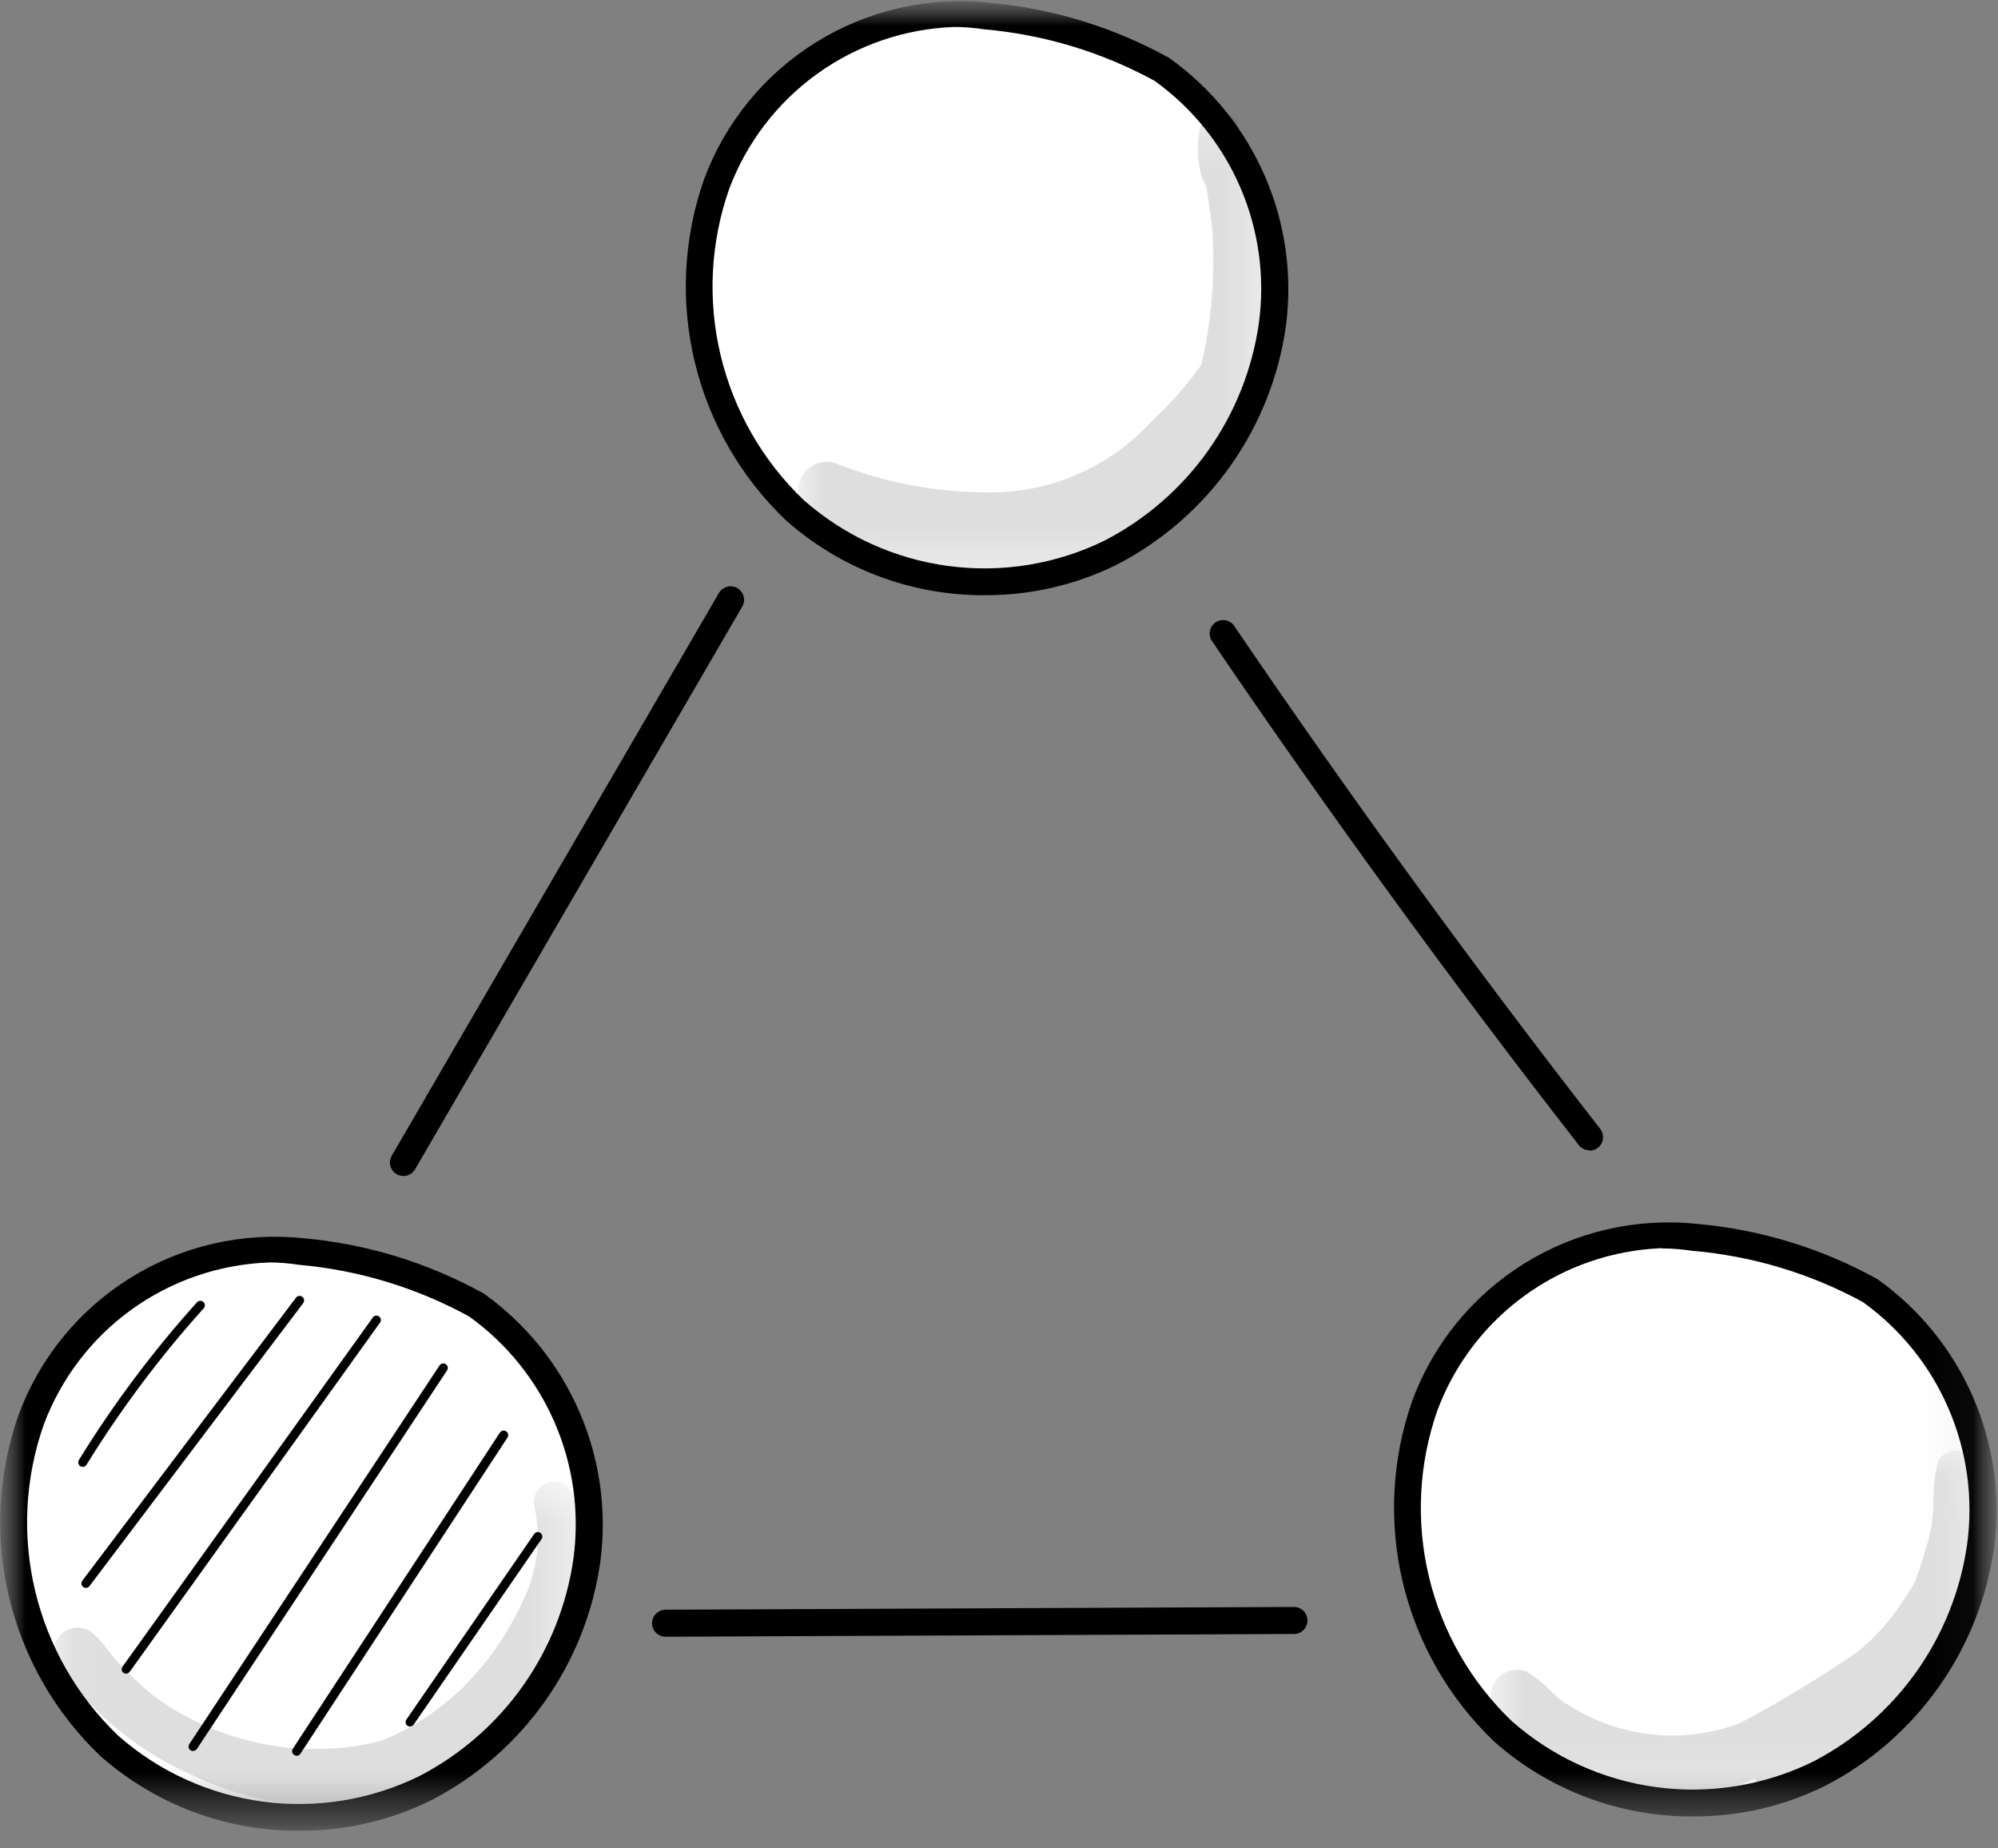 <svg width="40" height="37" viewBox="0 0 40 37" fill="none" xmlns="http://www.w3.org/2000/svg">
<rect x="0" y="0" width="40" height="37" fill="#808080" stroke="none"/>
<mask id="mask0_0_458" style="mask-type:luminance" maskUnits="userSpaceOnUse" x="0" y="0" width="40" height="37">
<path d="M39.966 0H0V36.647H39.966V0Z" fill="white"/>
</mask>
<g mask="url(#mask0_0_458)">
<mask id="mask1_0_458" style="mask-type:luminance" maskUnits="userSpaceOnUse" x="0" y="0" width="40" height="37">
<path d="M39.966 0H0V36.647H39.966V0Z" fill="white"/>
</mask>
<g mask="url(#mask1_0_458)">
<path d="M19.744 0.316C18.597 0.194 17.442 0.459 16.463 1.069C15.485 1.68 14.739 2.6 14.344 3.684C13.952 4.806 13.89 6.018 14.167 7.174C14.444 8.33 15.048 9.382 15.906 10.205C16.757 10.96 17.814 11.444 18.942 11.596C20.07 11.747 21.218 11.559 22.238 11.055C23.103 10.61 23.848 9.963 24.411 9.169C24.973 8.375 25.337 7.458 25.47 6.494C25.602 5.521 25.466 4.531 25.076 3.631C24.686 2.73 24.057 1.953 23.258 1.383C22.173 0.788 20.977 0.424 19.744 0.316Z" fill="white"/>
<path d="M19.723 11.915C18.251 11.924 16.828 11.388 15.728 10.409C14.829 9.55 14.197 8.45 13.908 7.242C13.618 6.033 13.683 4.766 14.094 3.593C14.515 2.455 15.303 1.489 16.334 0.848C17.364 0.207 18.579 -0.073 19.786 0.053C21.058 0.164 22.292 0.542 23.409 1.161C24.25 1.76 24.911 2.576 25.322 3.523C25.734 4.469 25.879 5.51 25.743 6.533C25.601 7.539 25.22 8.497 24.632 9.327C24.044 10.156 23.267 10.832 22.364 11.3C21.544 11.707 20.64 11.917 19.724 11.914M19.098 0.54C18.112 0.576 17.158 0.903 16.357 1.48C15.556 2.057 14.944 2.859 14.598 3.783C14.222 4.855 14.163 6.012 14.428 7.116C14.692 8.22 15.269 9.225 16.09 10.01C16.902 10.726 17.908 11.185 18.981 11.329C20.054 11.473 21.146 11.296 22.118 10.819C22.942 10.392 23.652 9.774 24.189 9.017C24.725 8.26 25.073 7.385 25.203 6.466C25.328 5.544 25.2 4.606 24.831 3.751C24.463 2.897 23.869 2.159 23.113 1.617C22.059 1.042 20.898 0.691 19.702 0.587C19.503 0.556 19.303 0.54 19.102 0.54" fill="black"/>
<path d="M33.923 24.767C32.776 24.645 31.621 24.91 30.642 25.52C29.664 26.131 28.918 27.051 28.523 28.135C28.132 29.258 28.072 30.469 28.349 31.625C28.627 32.78 29.231 33.832 30.09 34.654C30.941 35.409 31.998 35.893 33.126 36.045C34.254 36.196 35.402 36.008 36.422 35.504C37.287 35.059 38.032 34.412 38.595 33.618C39.157 32.824 39.521 31.907 39.654 30.943C39.786 29.97 39.65 28.98 39.26 28.079C38.87 27.179 38.241 26.402 37.442 25.832C36.356 25.236 35.158 24.872 33.924 24.764" fill="white"/>
<path d="M33.902 36.361C32.43 36.37 31.006 35.834 29.907 34.855C29.009 33.996 28.377 32.896 28.087 31.687C27.797 30.478 27.862 29.211 28.274 28.038C28.695 26.9 29.483 25.935 30.513 25.294C31.544 24.653 32.758 24.373 33.965 24.498C35.237 24.609 36.471 24.987 37.588 25.606C38.429 26.205 39.09 27.021 39.501 27.968C39.913 28.914 40.058 29.955 39.922 30.978C39.78 31.985 39.399 32.943 38.811 33.772C38.223 34.602 37.446 35.278 36.543 35.746C35.723 36.153 34.819 36.364 33.903 36.36M33.278 24.985C32.291 25.021 31.338 25.348 30.537 25.925C29.736 26.502 29.124 27.304 28.778 28.228C28.402 29.299 28.343 30.457 28.607 31.561C28.872 32.665 29.448 33.67 30.269 34.455C31.081 35.171 32.087 35.63 33.16 35.774C34.233 35.918 35.325 35.74 36.297 35.264C37.121 34.837 37.831 34.219 38.368 33.462C38.904 32.705 39.252 31.83 39.382 30.911C39.507 29.989 39.379 29.051 39.01 28.196C38.642 27.342 38.048 26.604 37.292 26.062C36.238 25.489 35.077 25.14 33.881 25.038C33.682 25.007 33.482 24.991 33.281 24.991" fill="black"/>
<path d="M6.015 25.052C4.868 24.93 3.713 25.195 2.734 25.805C1.756 26.416 1.009 27.336 0.615 28.42C0.222 29.543 0.161 30.754 0.438 31.91C0.715 33.067 1.319 34.119 2.177 34.942C3.028 35.697 4.085 36.181 5.213 36.333C6.341 36.484 7.489 36.296 8.509 35.792C9.375 35.348 10.122 34.702 10.686 33.908C11.25 33.115 11.614 32.197 11.749 31.233C11.881 30.26 11.745 29.27 11.355 28.369C10.965 27.469 10.336 26.692 9.537 26.122C8.45 25.524 7.25 25.16 6.015 25.052Z" fill="white"/>
<path d="M6 36.647C4.526 36.658 3.101 36.121 2 35.141C1.102 34.281 0.471 33.181 0.182 31.973C-0.107 30.764 -0.042 29.498 0.37 28.325C0.791 27.187 1.579 26.221 2.609 25.58C3.64 24.939 4.854 24.66 6.061 24.785C7.333 24.896 8.567 25.274 9.684 25.893C10.525 26.492 11.186 27.308 11.597 28.255C12.009 29.201 12.154 30.242 12.018 31.265C11.876 32.272 11.495 33.23 10.907 34.059C10.319 34.889 9.542 35.565 8.639 36.033C7.819 36.44 6.915 36.65 6 36.647ZM5.373 25.272C4.387 25.309 3.434 25.637 2.633 26.214C1.833 26.791 1.222 27.593 0.876 28.517C0.5 29.588 0.44 30.746 0.705 31.85C0.969 32.954 1.546 33.959 2.367 34.744C3.179 35.46 4.185 35.919 5.258 36.063C6.331 36.207 7.423 36.03 8.395 35.553C9.219 35.126 9.929 34.508 10.466 33.751C11.002 32.994 11.35 32.119 11.48 31.2C11.605 30.278 11.477 29.34 11.108 28.485C10.74 27.631 10.146 26.893 9.39 26.351C8.336 25.774 7.173 25.422 5.976 25.317C5.777 25.286 5.577 25.27 5.376 25.27" fill="black"/>
<path d="M8.076 23.54C8.028 23.54 7.982 23.527 7.941 23.504C7.9 23.48 7.866 23.446 7.842 23.404C7.818 23.363 7.806 23.317 7.806 23.269C7.806 23.222 7.819 23.175 7.843 23.134L14.393 11.87C14.429 11.808 14.488 11.763 14.557 11.745C14.627 11.726 14.7 11.736 14.762 11.773C14.824 11.809 14.869 11.868 14.888 11.937C14.906 12.006 14.896 12.08 14.86 12.142L8.31 23.406C8.286 23.447 8.252 23.481 8.211 23.505C8.17 23.529 8.123 23.54 8.076 23.54Z" fill="black"/>
<path d="M31.823 23.025C31.782 23.026 31.742 23.017 31.705 23C31.668 22.982 31.636 22.957 31.61 22.925C29.068 19.661 26.601 16.271 24.276 12.85C24.253 12.821 24.236 12.787 24.227 12.751C24.217 12.715 24.215 12.678 24.221 12.641C24.227 12.604 24.24 12.569 24.26 12.537C24.28 12.506 24.306 12.479 24.337 12.458C24.368 12.438 24.403 12.423 24.44 12.417C24.476 12.41 24.514 12.411 24.55 12.42C24.586 12.428 24.62 12.444 24.65 12.467C24.68 12.489 24.705 12.518 24.723 12.55C27.041 15.961 29.502 19.342 32.036 22.597C32.067 22.637 32.086 22.685 32.092 22.735C32.097 22.785 32.088 22.836 32.066 22.882C32.043 22.927 32.009 22.965 31.966 22.992C31.923 23.019 31.873 23.033 31.823 23.033" fill="black"/>
<path d="M13.325 32.763C13.253 32.763 13.184 32.734 13.134 32.684C13.083 32.633 13.054 32.564 13.054 32.492C13.054 32.421 13.083 32.352 13.134 32.301C13.184 32.251 13.253 32.222 13.325 32.222L25.905 32.167C25.977 32.167 26.046 32.196 26.096 32.246C26.147 32.297 26.175 32.366 26.175 32.438C26.175 32.509 26.147 32.578 26.096 32.629C26.046 32.679 25.977 32.708 25.905 32.708L13.325 32.763Z" fill="black"/>
<path d="M1.656 29.363C1.639 29.363 1.623 29.358 1.609 29.35C1.589 29.337 1.574 29.317 1.569 29.294C1.563 29.271 1.567 29.247 1.579 29.226C2.271 28.104 3.062 27.047 3.944 26.068C3.952 26.059 3.962 26.052 3.972 26.047C3.983 26.042 3.995 26.039 4.006 26.038C4.018 26.038 4.03 26.039 4.041 26.043C4.052 26.047 4.063 26.053 4.071 26.061C4.08 26.069 4.087 26.079 4.092 26.09C4.098 26.1 4.101 26.112 4.101 26.124C4.102 26.136 4.1 26.148 4.096 26.159C4.092 26.17 4.086 26.18 4.078 26.189C3.203 27.16 2.418 28.209 1.732 29.321C1.724 29.334 1.713 29.345 1.699 29.353C1.686 29.36 1.67 29.364 1.655 29.364" fill="black"/>
<path d="M1.719 31.785C1.7 31.785 1.681 31.779 1.665 31.767C1.646 31.752 1.634 31.731 1.631 31.707C1.628 31.684 1.634 31.66 1.648 31.641L5.926 25.976C5.94 25.957 5.962 25.944 5.986 25.941C6.009 25.938 6.033 25.944 6.052 25.959C6.072 25.973 6.084 25.994 6.087 26.018C6.091 26.042 6.084 26.066 6.07 26.085L1.791 31.75C1.783 31.761 1.772 31.77 1.759 31.776C1.747 31.783 1.733 31.785 1.719 31.785Z" fill="black"/>
<path d="M2.526 33.504C2.507 33.504 2.489 33.498 2.474 33.487C2.464 33.48 2.456 33.472 2.45 33.462C2.443 33.452 2.439 33.441 2.437 33.429C2.435 33.417 2.436 33.405 2.438 33.394C2.441 33.382 2.446 33.372 2.453 33.362L7.453 26.388C7.458 26.376 7.466 26.365 7.476 26.357C7.486 26.348 7.498 26.341 7.511 26.338C7.523 26.334 7.537 26.334 7.55 26.336C7.563 26.338 7.575 26.343 7.586 26.35C7.597 26.358 7.606 26.367 7.613 26.379C7.619 26.39 7.624 26.403 7.625 26.416C7.626 26.429 7.624 26.442 7.62 26.455C7.615 26.467 7.608 26.479 7.599 26.488L2.599 33.462C2.591 33.474 2.58 33.483 2.567 33.49C2.554 33.497 2.54 33.5 2.526 33.5" fill="black"/>
<path d="M3.865 35.051C3.847 35.051 3.83 35.046 3.815 35.036C3.805 35.029 3.796 35.021 3.79 35.011C3.783 35.001 3.779 34.989 3.777 34.977C3.774 34.965 3.775 34.953 3.777 34.942C3.78 34.93 3.785 34.919 3.792 34.909L8.8 27.332C8.813 27.312 8.834 27.298 8.857 27.294C8.881 27.289 8.905 27.294 8.925 27.307C8.945 27.32 8.959 27.341 8.963 27.364C8.968 27.388 8.963 27.412 8.95 27.432L3.942 35.009C3.934 35.021 3.923 35.032 3.909 35.038C3.896 35.045 3.882 35.049 3.867 35.049" fill="black"/>
<path d="M5.938 35.144C5.922 35.144 5.906 35.14 5.892 35.131C5.878 35.123 5.866 35.111 5.858 35.096C5.851 35.082 5.847 35.066 5.848 35.05C5.849 35.033 5.854 35.018 5.863 35.004L10.008 28.677C10.014 28.667 10.023 28.659 10.033 28.652C10.043 28.645 10.054 28.641 10.065 28.638C10.077 28.636 10.089 28.636 10.101 28.638C10.112 28.64 10.123 28.645 10.133 28.651C10.143 28.658 10.152 28.667 10.159 28.676C10.165 28.686 10.17 28.697 10.172 28.709C10.175 28.721 10.175 28.733 10.172 28.744C10.17 28.756 10.165 28.767 10.159 28.777L6.014 35.105C6.006 35.117 5.995 35.128 5.982 35.135C5.969 35.142 5.954 35.146 5.939 35.146" fill="black"/>
<path d="M8.21 34.562C8.192 34.562 8.174 34.556 8.159 34.546C8.139 34.532 8.126 34.512 8.122 34.488C8.117 34.465 8.122 34.441 8.136 34.421L10.697 30.702C10.711 30.684 10.731 30.672 10.754 30.669C10.776 30.665 10.799 30.671 10.818 30.683C10.836 30.696 10.85 30.715 10.855 30.737C10.86 30.759 10.857 30.782 10.846 30.802L8.284 34.519C8.276 34.531 8.265 34.541 8.252 34.548C8.239 34.554 8.225 34.558 8.21 34.558" fill="black"/>
<g opacity="0.129">
<mask id="mask2_0_458" style="mask-type:luminance" maskUnits="userSpaceOnUse" x="15" y="2" width="11" height="10">
<path d="M25.561 2.254H15.979V11.611H25.561V2.254Z" fill="white"/>
</mask>
<g mask="url(#mask2_0_458)">
<path d="M25.506 5.698C25.572 5.26 25.671 4.117 25.172 3.957C25.136 3.735 25.089 3.496 25.023 3.218C24.989 3.018 24.919 2.826 24.818 2.651C24.81 2.58 24.792 2.511 24.764 2.445C24.723 2.378 24.663 2.324 24.592 2.29C24.521 2.257 24.442 2.244 24.364 2.255C24.286 2.266 24.213 2.299 24.153 2.35C24.094 2.402 24.051 2.469 24.029 2.545C23.969 2.822 23.966 3.107 24.021 3.385C24.042 3.51 24.087 3.629 24.153 3.737C24.205 4.129 24.263 4.392 24.279 4.747C24.322 5.604 24.246 6.462 24.052 7.298L24.017 7.351C23.733 7.741 23.413 8.102 23.06 8.43C22.632 8.899 22.108 9.269 21.523 9.516C20.938 9.762 20.306 9.877 19.672 9.855C18.655 9.844 17.649 9.643 16.706 9.264C16.633 9.244 16.557 9.238 16.482 9.248C16.407 9.257 16.334 9.281 16.268 9.319C16.203 9.356 16.145 9.406 16.098 9.466C16.052 9.525 16.018 9.594 15.998 9.667C15.977 9.739 15.972 9.816 15.981 9.891C15.991 9.966 16.015 10.038 16.052 10.104C16.089 10.17 16.139 10.228 16.199 10.274C16.259 10.321 16.327 10.355 16.4 10.375C16.522 10.422 16.645 10.468 16.768 10.513C16.77 10.594 16.793 10.674 16.836 10.743C16.878 10.812 16.938 10.869 17.01 10.908C18.018 11.489 19.186 11.731 20.342 11.597C21.498 11.462 22.579 10.959 23.427 10.162C23.789 9.792 24.112 9.386 24.39 8.95C24.495 8.761 24.589 8.567 24.671 8.367C24.787 8.192 24.894 8.012 24.992 7.826C25.222 7.355 25.369 6.847 25.424 6.326C25.458 6.17 25.544 5.464 25.51 5.703" fill="black"/>
</g>
</g>
<g opacity="0.129">
<mask id="mask3_0_458" style="mask-type:luminance" maskUnits="userSpaceOnUse" x="29" y="29" width="11" height="7">
<path d="M39.557 29.037H29.835V35.899H39.557V29.037Z" fill="white"/>
</mask>
<g mask="url(#mask3_0_458)">
<path d="M39.542 29.44C39.544 29.353 39.517 29.268 39.466 29.199C39.415 29.129 39.343 29.078 39.259 29.053C39.176 29.029 39.087 29.033 39.007 29.064C38.926 29.096 38.858 29.153 38.813 29.227C38.643 29.756 38.768 30.237 38.624 30.759C38.543 31.065 38.447 31.367 38.336 31.664C38.304 31.721 38.27 31.779 38.236 31.836C38.124 32.015 38.005 32.188 37.878 32.357C37.672 32.626 37.434 32.869 37.169 33.08C36.416 33.593 35.636 34.065 34.832 34.493C34.272 34.704 33.67 34.782 33.075 34.719C32.48 34.657 31.908 34.455 31.404 34.132C31.064 33.946 31.07 33.786 30.569 33.463C30.457 33.418 30.332 33.412 30.217 33.448C30.101 33.483 30.001 33.557 29.933 33.658C29.866 33.758 29.834 33.879 29.845 33.999C29.856 34.12 29.908 34.233 29.992 34.32C30.543 34.915 31.229 35.369 31.992 35.644C32.775 35.884 33.602 35.95 34.413 35.837C34.662 35.783 34.905 35.704 35.138 35.601C35.172 35.703 35.243 35.789 35.338 35.841C35.67 36.011 36.049 35.759 36.356 35.628C37.251 35.117 37.993 34.377 38.506 33.483C38.519 33.46 38.531 33.436 38.54 33.411C38.583 33.339 38.715 33.011 38.778 32.894L38.802 32.843C39.091 32.395 39.305 31.904 39.435 31.387C39.509 31.056 39.548 30.718 39.551 30.379C39.557 30.285 39.563 30.19 39.563 30.095C39.573 29.876 39.57 29.657 39.553 29.439" fill="black"/>
</g>
</g>
<g opacity="0.129">
<mask id="mask4_0_458" style="mask-type:luminance" maskUnits="userSpaceOnUse" x="1" y="29" width="11" height="8">
<path d="M11.584 29.656H1.067V36.157H11.584V29.656Z" fill="white"/>
</mask>
<g mask="url(#mask4_0_458)">
<path d="M11.525 30.192C11.494 30.013 11.469 29.805 11.292 29.71C11.247 29.683 11.196 29.666 11.144 29.659C11.092 29.652 11.039 29.655 10.988 29.668C10.937 29.682 10.889 29.705 10.848 29.737C10.806 29.769 10.771 29.808 10.744 29.854C10.691 29.948 10.677 30.058 10.704 30.162C10.704 30.168 10.704 30.169 10.704 30.162C10.73 30.303 10.749 30.446 10.761 30.589C10.793 31.073 10.7 31.557 10.492 31.995C10.436 32.125 10.492 31.995 10.512 31.95C10.269 32.512 9.939 33.032 9.535 33.492C9.015 34.089 8.361 34.554 7.626 34.849C6.322 35.173 4.943 35.004 3.756 34.374C3.271 34.125 2.836 33.789 2.473 33.383C2.22 33.166 2.016 32.757 1.736 32.615C1.633 32.574 1.52 32.569 1.414 32.602C1.309 32.634 1.218 32.702 1.156 32.793C1.094 32.885 1.066 32.995 1.075 33.105C1.085 33.215 1.131 33.318 1.208 33.398C1.9 34.352 2.838 35.101 3.921 35.566C5.015 36.087 6.242 36.261 7.438 36.066C8.307 35.812 9.105 35.362 9.771 34.749C10.438 34.137 10.954 33.379 11.28 32.535C11.431 32.139 11.524 31.724 11.555 31.301V31.31C11.609 30.938 11.601 30.56 11.531 30.191" fill="black"/>
</g>
</g>
</g>
</g>
</svg>
